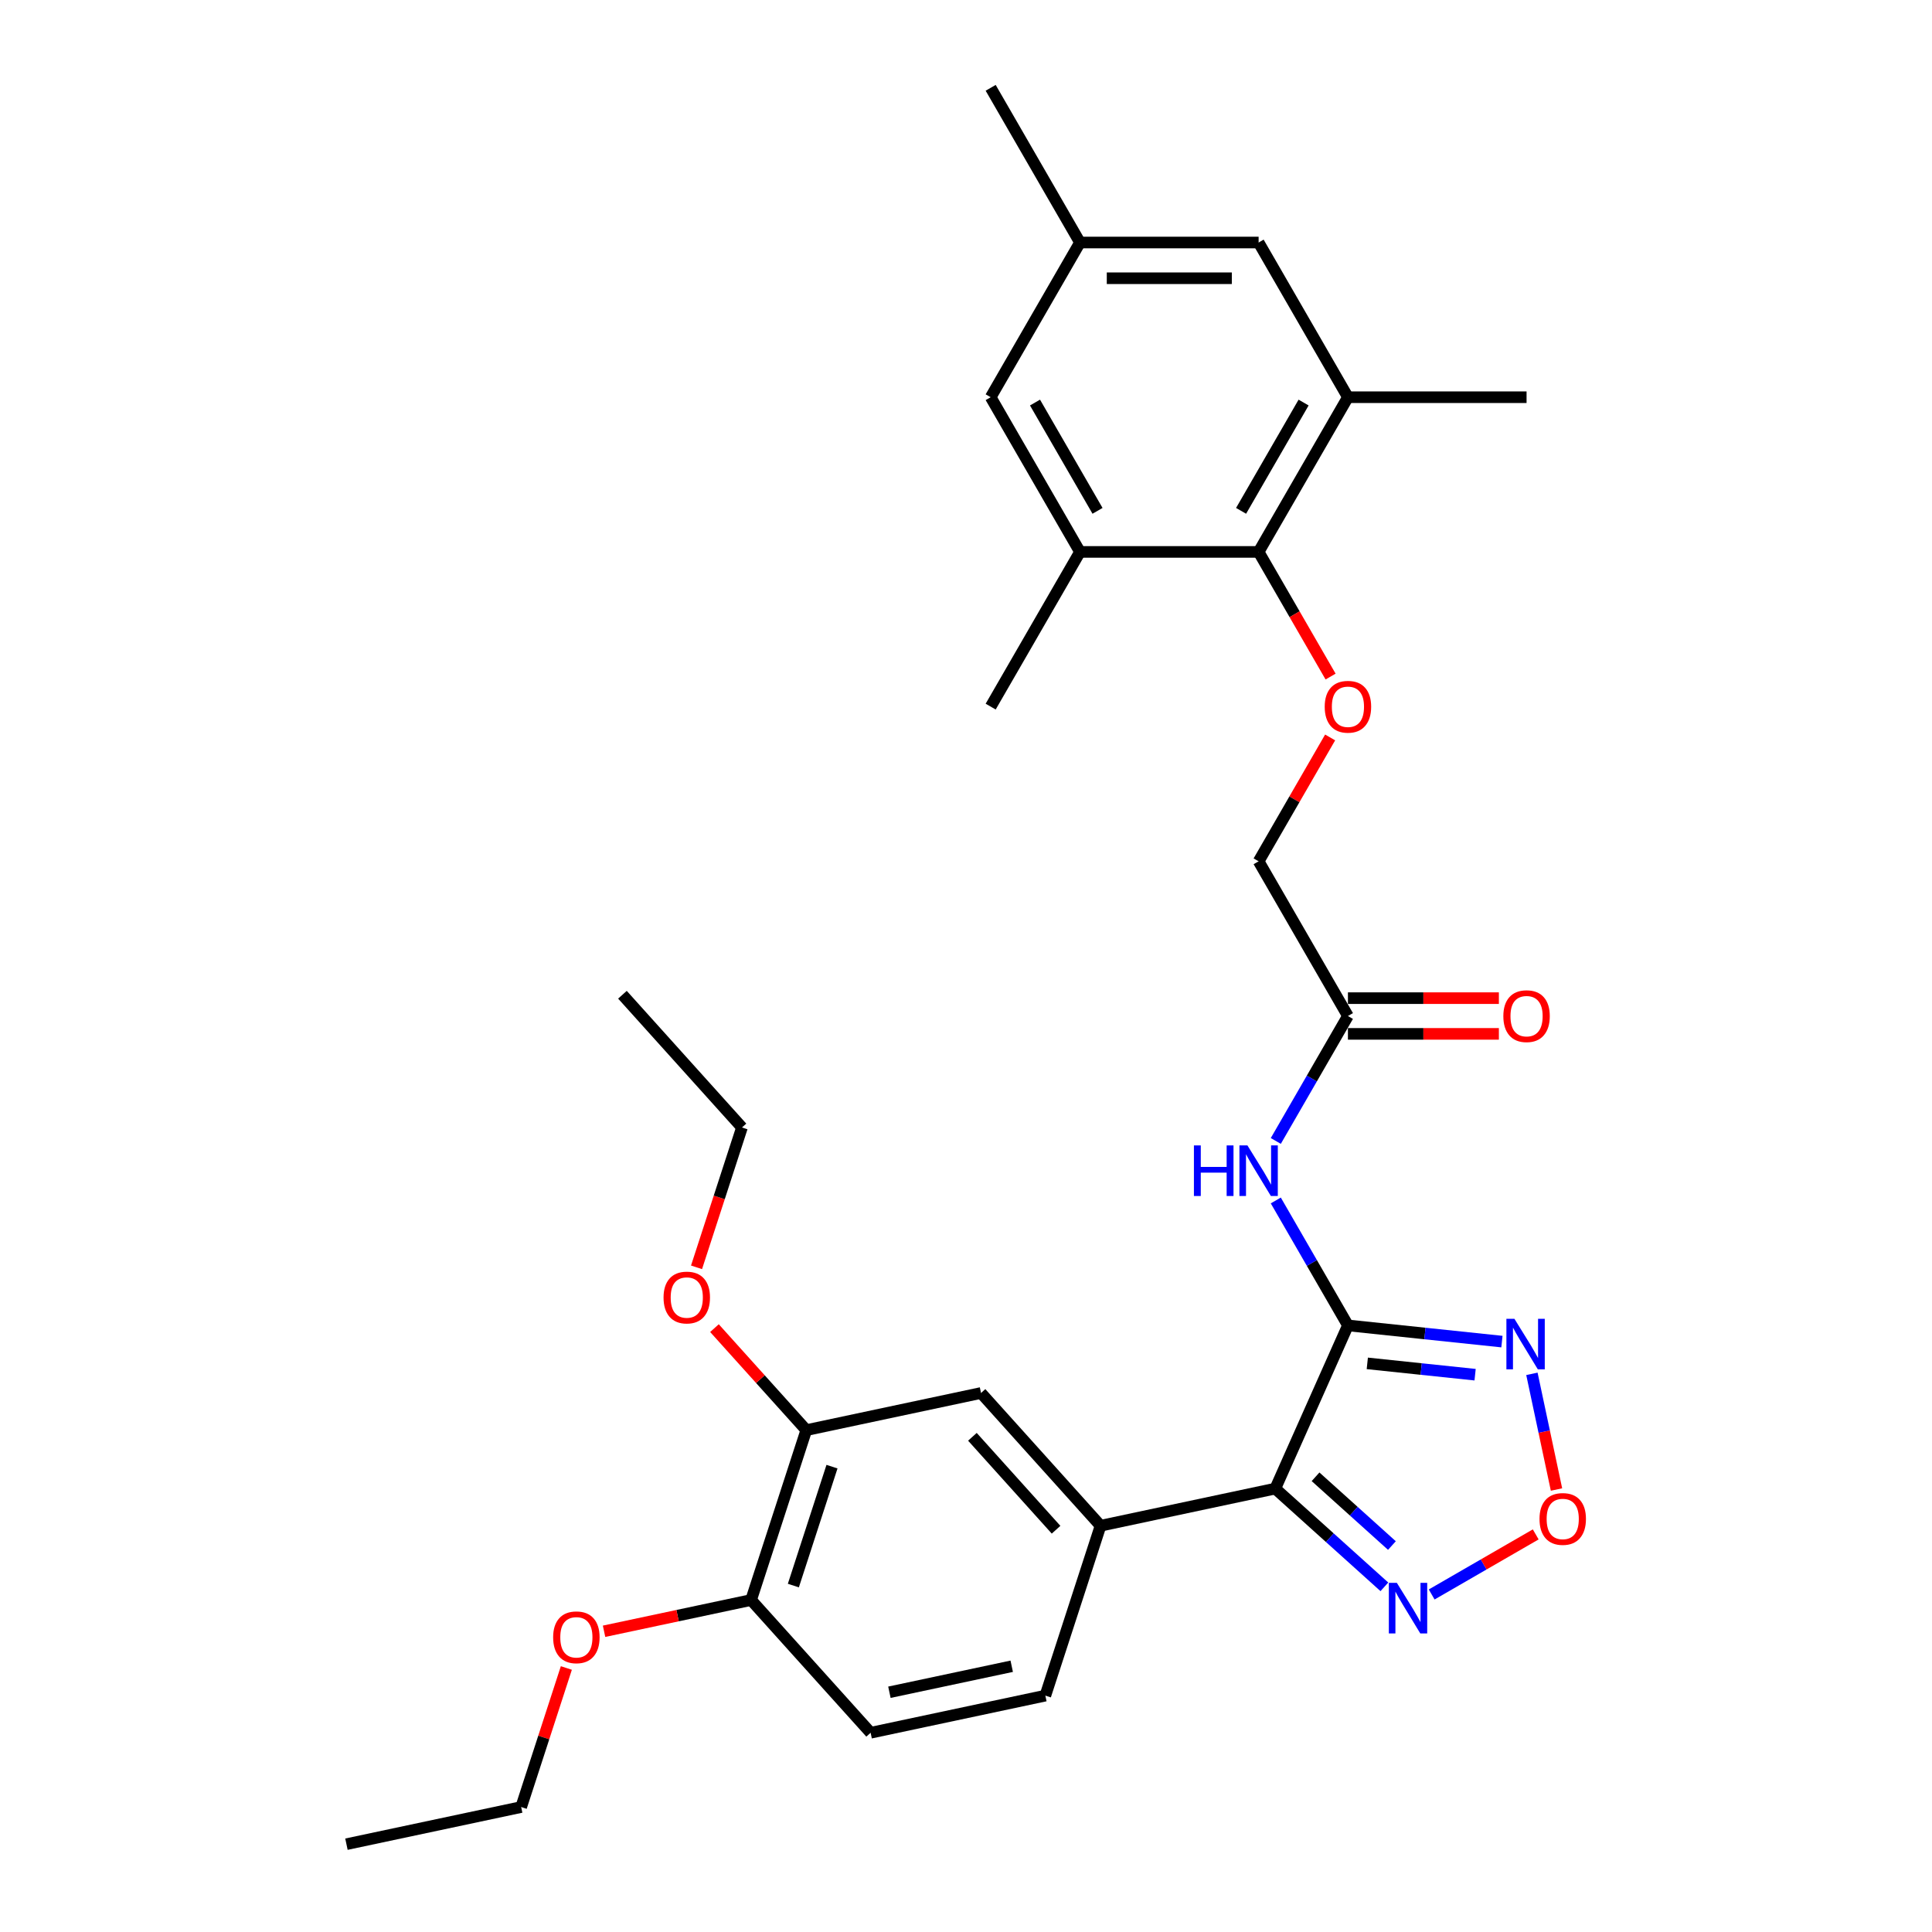 <?xml version='1.0' encoding='iso-8859-1'?>
<svg version='1.1' baseProfile='full'
              xmlns='http://www.w3.org/2000/svg'
                      xmlns:rdkit='http://www.rdkit.org/xml'
                      xmlns:xlink='http://www.w3.org/1999/xlink'
                  xml:space='preserve'
width='1000px' height='1000px' viewBox='0 0 1000 1000'>
<!-- END OF HEADER -->
<rect style='opacity:1.0;fill:#FFFFFF;stroke:none' width='1000' height='1000' x='0' y='0'> </rect>
<path class='bond-0' d='M 697.688,686.03 L 660.082,770.495' style='fill:none;fill-rule:evenodd;stroke:#000000;stroke-width:6px;stroke-linecap:butt;stroke-linejoin:miter;stroke-opacity:1' />
<path class='bond-1' d='M 697.688,686.03 L 737.544,690.219' style='fill:none;fill-rule:evenodd;stroke:#000000;stroke-width:6px;stroke-linecap:butt;stroke-linejoin:miter;stroke-opacity:1' />
<path class='bond-1' d='M 737.544,690.219 L 777.399,694.408' style='fill:none;fill-rule:evenodd;stroke:#0000FF;stroke-width:6px;stroke-linecap:butt;stroke-linejoin:miter;stroke-opacity:1' />
<path class='bond-1' d='M 707.712,705.677 L 735.611,708.609' style='fill:none;fill-rule:evenodd;stroke:#000000;stroke-width:6px;stroke-linecap:butt;stroke-linejoin:miter;stroke-opacity:1' />
<path class='bond-1' d='M 735.611,708.609 L 763.51,711.541' style='fill:none;fill-rule:evenodd;stroke:#0000FF;stroke-width:6px;stroke-linecap:butt;stroke-linejoin:miter;stroke-opacity:1' />
<path class='bond-4' d='M 697.688,686.03 L 679.02,653.695' style='fill:none;fill-rule:evenodd;stroke:#000000;stroke-width:6px;stroke-linecap:butt;stroke-linejoin:miter;stroke-opacity:1' />
<path class='bond-4' d='M 679.02,653.695 L 660.352,621.361' style='fill:none;fill-rule:evenodd;stroke:#0000FF;stroke-width:6px;stroke-linecap:butt;stroke-linejoin:miter;stroke-opacity:1' />
<path class='bond-2' d='M 660.082,770.495 L 688.316,795.918' style='fill:none;fill-rule:evenodd;stroke:#000000;stroke-width:6px;stroke-linecap:butt;stroke-linejoin:miter;stroke-opacity:1' />
<path class='bond-2' d='M 688.316,795.918 L 716.551,821.34' style='fill:none;fill-rule:evenodd;stroke:#0000FF;stroke-width:6px;stroke-linecap:butt;stroke-linejoin:miter;stroke-opacity:1' />
<path class='bond-2' d='M 680.926,764.38 L 700.69,782.175' style='fill:none;fill-rule:evenodd;stroke:#000000;stroke-width:6px;stroke-linecap:butt;stroke-linejoin:miter;stroke-opacity:1' />
<path class='bond-2' d='M 700.69,782.175 L 720.454,799.971' style='fill:none;fill-rule:evenodd;stroke:#0000FF;stroke-width:6px;stroke-linecap:butt;stroke-linejoin:miter;stroke-opacity:1' />
<path class='bond-5' d='M 660.082,770.495 L 569.643,789.718' style='fill:none;fill-rule:evenodd;stroke:#000000;stroke-width:6px;stroke-linecap:butt;stroke-linejoin:miter;stroke-opacity:1' />
<path class='bond-3' d='M 792.915,711.098 L 799.279,741.036' style='fill:none;fill-rule:evenodd;stroke:#0000FF;stroke-width:6px;stroke-linecap:butt;stroke-linejoin:miter;stroke-opacity:1' />
<path class='bond-3' d='M 799.279,741.036 L 805.642,770.975' style='fill:none;fill-rule:evenodd;stroke:#FF0000;stroke-width:6px;stroke-linecap:butt;stroke-linejoin:miter;stroke-opacity:1' />
<path class='bond-30' d='M 741.034,825.295 L 767.96,809.749' style='fill:none;fill-rule:evenodd;stroke:#0000FF;stroke-width:6px;stroke-linecap:butt;stroke-linejoin:miter;stroke-opacity:1' />
<path class='bond-30' d='M 767.96,809.749 L 794.886,794.203' style='fill:none;fill-rule:evenodd;stroke:#FF0000;stroke-width:6px;stroke-linecap:butt;stroke-linejoin:miter;stroke-opacity:1' />
<path class='bond-10' d='M 660.352,590.554 L 679.02,558.22' style='fill:none;fill-rule:evenodd;stroke:#0000FF;stroke-width:6px;stroke-linecap:butt;stroke-linejoin:miter;stroke-opacity:1' />
<path class='bond-10' d='M 679.02,558.22 L 697.688,525.886' style='fill:none;fill-rule:evenodd;stroke:#000000;stroke-width:6px;stroke-linecap:butt;stroke-linejoin:miter;stroke-opacity:1' />
<path class='bond-11' d='M 569.643,789.718 L 507.776,721.008' style='fill:none;fill-rule:evenodd;stroke:#000000;stroke-width:6px;stroke-linecap:butt;stroke-linejoin:miter;stroke-opacity:1' />
<path class='bond-11' d='M 546.621,791.785 L 503.314,743.688' style='fill:none;fill-rule:evenodd;stroke:#000000;stroke-width:6px;stroke-linecap:butt;stroke-linejoin:miter;stroke-opacity:1' />
<path class='bond-16' d='M 569.643,789.718 L 541.072,877.652' style='fill:none;fill-rule:evenodd;stroke:#000000;stroke-width:6px;stroke-linecap:butt;stroke-linejoin:miter;stroke-opacity:1' />
<path class='bond-6' d='M 651.459,285.67 L 670.084,317.93' style='fill:none;fill-rule:evenodd;stroke:#000000;stroke-width:6px;stroke-linecap:butt;stroke-linejoin:miter;stroke-opacity:1' />
<path class='bond-6' d='M 670.084,317.93 L 688.71,350.19' style='fill:none;fill-rule:evenodd;stroke:#FF0000;stroke-width:6px;stroke-linecap:butt;stroke-linejoin:miter;stroke-opacity:1' />
<path class='bond-7' d='M 651.459,285.67 L 697.688,205.598' style='fill:none;fill-rule:evenodd;stroke:#000000;stroke-width:6px;stroke-linecap:butt;stroke-linejoin:miter;stroke-opacity:1' />
<path class='bond-7' d='M 642.379,264.413 L 674.74,208.363' style='fill:none;fill-rule:evenodd;stroke:#000000;stroke-width:6px;stroke-linecap:butt;stroke-linejoin:miter;stroke-opacity:1' />
<path class='bond-8' d='M 651.459,285.67 L 559,285.67' style='fill:none;fill-rule:evenodd;stroke:#000000;stroke-width:6px;stroke-linecap:butt;stroke-linejoin:miter;stroke-opacity:1' />
<path class='bond-14' d='M 697.688,205.598 L 651.459,125.526' style='fill:none;fill-rule:evenodd;stroke:#000000;stroke-width:6px;stroke-linecap:butt;stroke-linejoin:miter;stroke-opacity:1' />
<path class='bond-23' d='M 697.688,205.598 L 790.147,205.598' style='fill:none;fill-rule:evenodd;stroke:#000000;stroke-width:6px;stroke-linecap:butt;stroke-linejoin:miter;stroke-opacity:1' />
<path class='bond-13' d='M 559,285.67 L 512.77,205.598' style='fill:none;fill-rule:evenodd;stroke:#000000;stroke-width:6px;stroke-linecap:butt;stroke-linejoin:miter;stroke-opacity:1' />
<path class='bond-13' d='M 568.08,264.413 L 535.719,208.363' style='fill:none;fill-rule:evenodd;stroke:#000000;stroke-width:6px;stroke-linecap:butt;stroke-linejoin:miter;stroke-opacity:1' />
<path class='bond-24' d='M 559,285.67 L 512.77,365.742' style='fill:none;fill-rule:evenodd;stroke:#000000;stroke-width:6px;stroke-linecap:butt;stroke-linejoin:miter;stroke-opacity:1' />
<path class='bond-9' d='M 688.475,381.7 L 669.967,413.757' style='fill:none;fill-rule:evenodd;stroke:#FF0000;stroke-width:6px;stroke-linecap:butt;stroke-linejoin:miter;stroke-opacity:1' />
<path class='bond-9' d='M 669.967,413.757 L 651.459,445.814' style='fill:none;fill-rule:evenodd;stroke:#000000;stroke-width:6px;stroke-linecap:butt;stroke-linejoin:miter;stroke-opacity:1' />
<path class='bond-18' d='M 697.688,535.132 L 736.752,535.132' style='fill:none;fill-rule:evenodd;stroke:#000000;stroke-width:6px;stroke-linecap:butt;stroke-linejoin:miter;stroke-opacity:1' />
<path class='bond-18' d='M 736.752,535.132 L 775.816,535.132' style='fill:none;fill-rule:evenodd;stroke:#FF0000;stroke-width:6px;stroke-linecap:butt;stroke-linejoin:miter;stroke-opacity:1' />
<path class='bond-18' d='M 697.688,516.64 L 736.752,516.64' style='fill:none;fill-rule:evenodd;stroke:#000000;stroke-width:6px;stroke-linecap:butt;stroke-linejoin:miter;stroke-opacity:1' />
<path class='bond-18' d='M 736.752,516.64 L 775.816,516.64' style='fill:none;fill-rule:evenodd;stroke:#FF0000;stroke-width:6px;stroke-linecap:butt;stroke-linejoin:miter;stroke-opacity:1' />
<path class='bond-20' d='M 697.688,525.886 L 651.459,445.814' style='fill:none;fill-rule:evenodd;stroke:#000000;stroke-width:6px;stroke-linecap:butt;stroke-linejoin:miter;stroke-opacity:1' />
<path class='bond-12' d='M 507.776,721.008 L 417.338,740.231' style='fill:none;fill-rule:evenodd;stroke:#000000;stroke-width:6px;stroke-linecap:butt;stroke-linejoin:miter;stroke-opacity:1' />
<path class='bond-21' d='M 417.338,740.231 L 393.57,713.834' style='fill:none;fill-rule:evenodd;stroke:#000000;stroke-width:6px;stroke-linecap:butt;stroke-linejoin:miter;stroke-opacity:1' />
<path class='bond-21' d='M 393.57,713.834 L 369.802,687.437' style='fill:none;fill-rule:evenodd;stroke:#FF0000;stroke-width:6px;stroke-linecap:butt;stroke-linejoin:miter;stroke-opacity:1' />
<path class='bond-31' d='M 417.338,740.231 L 388.766,828.165' style='fill:none;fill-rule:evenodd;stroke:#000000;stroke-width:6px;stroke-linecap:butt;stroke-linejoin:miter;stroke-opacity:1' />
<path class='bond-31' d='M 430.639,759.136 L 410.639,820.689' style='fill:none;fill-rule:evenodd;stroke:#000000;stroke-width:6px;stroke-linecap:butt;stroke-linejoin:miter;stroke-opacity:1' />
<path class='bond-17' d='M 512.77,205.598 L 559,125.526' style='fill:none;fill-rule:evenodd;stroke:#000000;stroke-width:6px;stroke-linecap:butt;stroke-linejoin:miter;stroke-opacity:1' />
<path class='bond-32' d='M 651.459,125.526 L 559,125.526' style='fill:none;fill-rule:evenodd;stroke:#000000;stroke-width:6px;stroke-linecap:butt;stroke-linejoin:miter;stroke-opacity:1' />
<path class='bond-32' d='M 637.59,144.018 L 572.869,144.018' style='fill:none;fill-rule:evenodd;stroke:#000000;stroke-width:6px;stroke-linecap:butt;stroke-linejoin:miter;stroke-opacity:1' />
<path class='bond-15' d='M 388.766,828.165 L 450.633,896.876' style='fill:none;fill-rule:evenodd;stroke:#000000;stroke-width:6px;stroke-linecap:butt;stroke-linejoin:miter;stroke-opacity:1' />
<path class='bond-22' d='M 388.766,828.165 L 350.712,836.254' style='fill:none;fill-rule:evenodd;stroke:#000000;stroke-width:6px;stroke-linecap:butt;stroke-linejoin:miter;stroke-opacity:1' />
<path class='bond-22' d='M 350.712,836.254 L 312.659,844.342' style='fill:none;fill-rule:evenodd;stroke:#FF0000;stroke-width:6px;stroke-linecap:butt;stroke-linejoin:miter;stroke-opacity:1' />
<path class='bond-19' d='M 541.072,877.652 L 450.633,896.876' style='fill:none;fill-rule:evenodd;stroke:#000000;stroke-width:6px;stroke-linecap:butt;stroke-linejoin:miter;stroke-opacity:1' />
<path class='bond-19' d='M 523.661,862.448 L 460.354,875.904' style='fill:none;fill-rule:evenodd;stroke:#000000;stroke-width:6px;stroke-linecap:butt;stroke-linejoin:miter;stroke-opacity:1' />
<path class='bond-25' d='M 559,125.526 L 512.77,45.455' style='fill:none;fill-rule:evenodd;stroke:#000000;stroke-width:6px;stroke-linecap:butt;stroke-linejoin:miter;stroke-opacity:1' />
<path class='bond-26' d='M 360.523,655.969 L 372.283,619.778' style='fill:none;fill-rule:evenodd;stroke:#FF0000;stroke-width:6px;stroke-linecap:butt;stroke-linejoin:miter;stroke-opacity:1' />
<path class='bond-26' d='M 372.283,619.778 L 384.042,583.587' style='fill:none;fill-rule:evenodd;stroke:#000000;stroke-width:6px;stroke-linecap:butt;stroke-linejoin:miter;stroke-opacity:1' />
<path class='bond-27' d='M 293.142,863.347 L 281.449,899.334' style='fill:none;fill-rule:evenodd;stroke:#FF0000;stroke-width:6px;stroke-linecap:butt;stroke-linejoin:miter;stroke-opacity:1' />
<path class='bond-27' d='M 281.449,899.334 L 269.756,935.322' style='fill:none;fill-rule:evenodd;stroke:#000000;stroke-width:6px;stroke-linecap:butt;stroke-linejoin:miter;stroke-opacity:1' />
<path class='bond-28' d='M 384.042,583.587 L 322.175,514.877' style='fill:none;fill-rule:evenodd;stroke:#000000;stroke-width:6px;stroke-linecap:butt;stroke-linejoin:miter;stroke-opacity:1' />
<path class='bond-29' d='M 269.756,935.322 L 179.318,954.545' style='fill:none;fill-rule:evenodd;stroke:#000000;stroke-width:6px;stroke-linecap:butt;stroke-linejoin:miter;stroke-opacity:1' />
<path  class='atom-2' d='M 783.853 682.602
L 792.433 696.471
Q 793.284 697.839, 794.652 700.317
Q 796.021 702.795, 796.095 702.943
L 796.095 682.602
L 799.571 682.602
L 799.571 708.786
L 795.984 708.786
L 786.775 693.623
Q 785.702 691.848, 784.556 689.814
Q 783.446 687.78, 783.113 687.151
L 783.113 708.786
L 779.711 708.786
L 779.711 682.602
L 783.853 682.602
' fill='#0000FF'/>
<path  class='atom-3' d='M 723.004 819.27
L 731.585 833.139
Q 732.435 834.507, 733.804 836.985
Q 735.172 839.463, 735.246 839.611
L 735.246 819.27
L 738.722 819.27
L 738.722 845.454
L 735.135 845.454
L 725.926 830.291
Q 724.854 828.516, 723.707 826.482
Q 722.598 824.448, 722.265 823.819
L 722.265 845.454
L 718.862 845.454
L 718.862 819.27
L 723.004 819.27
' fill='#0000FF'/>
<path  class='atom-4' d='M 796.845 786.207
Q 796.845 779.92, 799.951 776.406
Q 803.058 772.893, 808.864 772.893
Q 814.671 772.893, 817.777 776.406
Q 820.884 779.92, 820.884 786.207
Q 820.884 792.568, 817.74 796.192
Q 814.597 799.78, 808.864 799.78
Q 803.095 799.78, 799.951 796.192
Q 796.845 792.605, 796.845 786.207
M 808.864 796.821
Q 812.858 796.821, 815.004 794.158
Q 817.186 791.458, 817.186 786.207
Q 817.186 781.066, 815.004 778.477
Q 812.858 775.851, 808.864 775.851
Q 804.87 775.851, 802.688 778.44
Q 800.543 781.029, 800.543 786.207
Q 800.543 791.495, 802.688 794.158
Q 804.87 796.821, 808.864 796.821
' fill='#FF0000'/>
<path  class='atom-5' d='M 617.97 592.865
L 621.521 592.865
L 621.521 603.998
L 634.909 603.998
L 634.909 592.865
L 638.459 592.865
L 638.459 619.05
L 634.909 619.05
L 634.909 606.956
L 621.521 606.956
L 621.521 619.05
L 617.97 619.05
L 617.97 592.865
' fill='#0000FF'/>
<path  class='atom-5' d='M 645.671 592.865
L 654.251 606.734
Q 655.102 608.103, 656.47 610.581
Q 657.839 613.059, 657.913 613.206
L 657.913 592.865
L 661.389 592.865
L 661.389 619.05
L 657.802 619.05
L 648.593 603.887
Q 647.52 602.111, 646.374 600.077
Q 645.264 598.043, 644.931 597.414
L 644.931 619.05
L 641.529 619.05
L 641.529 592.865
L 645.671 592.865
' fill='#0000FF'/>
<path  class='atom-10' d='M 685.669 365.816
Q 685.669 359.529, 688.775 356.015
Q 691.882 352.502, 697.688 352.502
Q 703.495 352.502, 706.601 356.015
Q 709.708 359.529, 709.708 365.816
Q 709.708 372.177, 706.564 375.802
Q 703.421 379.389, 697.688 379.389
Q 691.919 379.389, 688.775 375.802
Q 685.669 372.214, 685.669 365.816
M 697.688 376.43
Q 701.683 376.43, 703.828 373.768
Q 706.01 371.068, 706.01 365.816
Q 706.01 360.675, 703.828 358.086
Q 701.683 355.461, 697.688 355.461
Q 693.694 355.461, 691.512 358.049
Q 689.367 360.638, 689.367 365.816
Q 689.367 371.105, 691.512 373.768
Q 693.694 376.43, 697.688 376.43
' fill='#FF0000'/>
<path  class='atom-19' d='M 778.128 525.96
Q 778.128 519.673, 781.234 516.159
Q 784.341 512.646, 790.147 512.646
Q 795.954 512.646, 799.06 516.159
Q 802.167 519.673, 802.167 525.96
Q 802.167 532.321, 799.024 535.945
Q 795.88 539.533, 790.147 539.533
Q 784.378 539.533, 781.234 535.945
Q 778.128 532.358, 778.128 525.96
M 790.147 536.574
Q 794.142 536.574, 796.287 533.911
Q 798.469 531.211, 798.469 525.96
Q 798.469 520.819, 796.287 518.23
Q 794.142 515.604, 790.147 515.604
Q 786.153 515.604, 783.971 518.193
Q 781.826 520.782, 781.826 525.96
Q 781.826 531.248, 783.971 533.911
Q 786.153 536.574, 790.147 536.574
' fill='#FF0000'/>
<path  class='atom-22' d='M 343.451 671.595
Q 343.451 665.308, 346.557 661.794
Q 349.664 658.281, 355.47 658.281
Q 361.277 658.281, 364.383 661.794
Q 367.49 665.308, 367.49 671.595
Q 367.49 677.956, 364.346 681.58
Q 361.203 685.168, 355.47 685.168
Q 349.701 685.168, 346.557 681.58
Q 343.451 677.993, 343.451 671.595
M 355.47 682.209
Q 359.465 682.209, 361.61 679.546
Q 363.792 676.846, 363.792 671.595
Q 363.792 666.454, 361.61 663.865
Q 359.465 661.239, 355.47 661.239
Q 351.476 661.239, 349.294 663.828
Q 347.149 666.417, 347.149 671.595
Q 347.149 676.883, 349.294 679.546
Q 351.476 682.209, 355.47 682.209
' fill='#FF0000'/>
<path  class='atom-23' d='M 286.308 847.462
Q 286.308 841.175, 289.415 837.662
Q 292.521 834.148, 298.328 834.148
Q 304.134 834.148, 307.241 837.662
Q 310.347 841.175, 310.347 847.462
Q 310.347 853.824, 307.204 857.448
Q 304.06 861.035, 298.328 861.035
Q 292.558 861.035, 289.415 857.448
Q 286.308 853.86, 286.308 847.462
M 298.328 858.077
Q 302.322 858.077, 304.467 855.414
Q 306.649 852.714, 306.649 847.462
Q 306.649 842.322, 304.467 839.733
Q 302.322 837.107, 298.328 837.107
Q 294.333 837.107, 292.151 839.696
Q 290.006 842.285, 290.006 847.462
Q 290.006 852.751, 292.151 855.414
Q 294.333 858.077, 298.328 858.077
' fill='#FF0000'/>
</svg>
